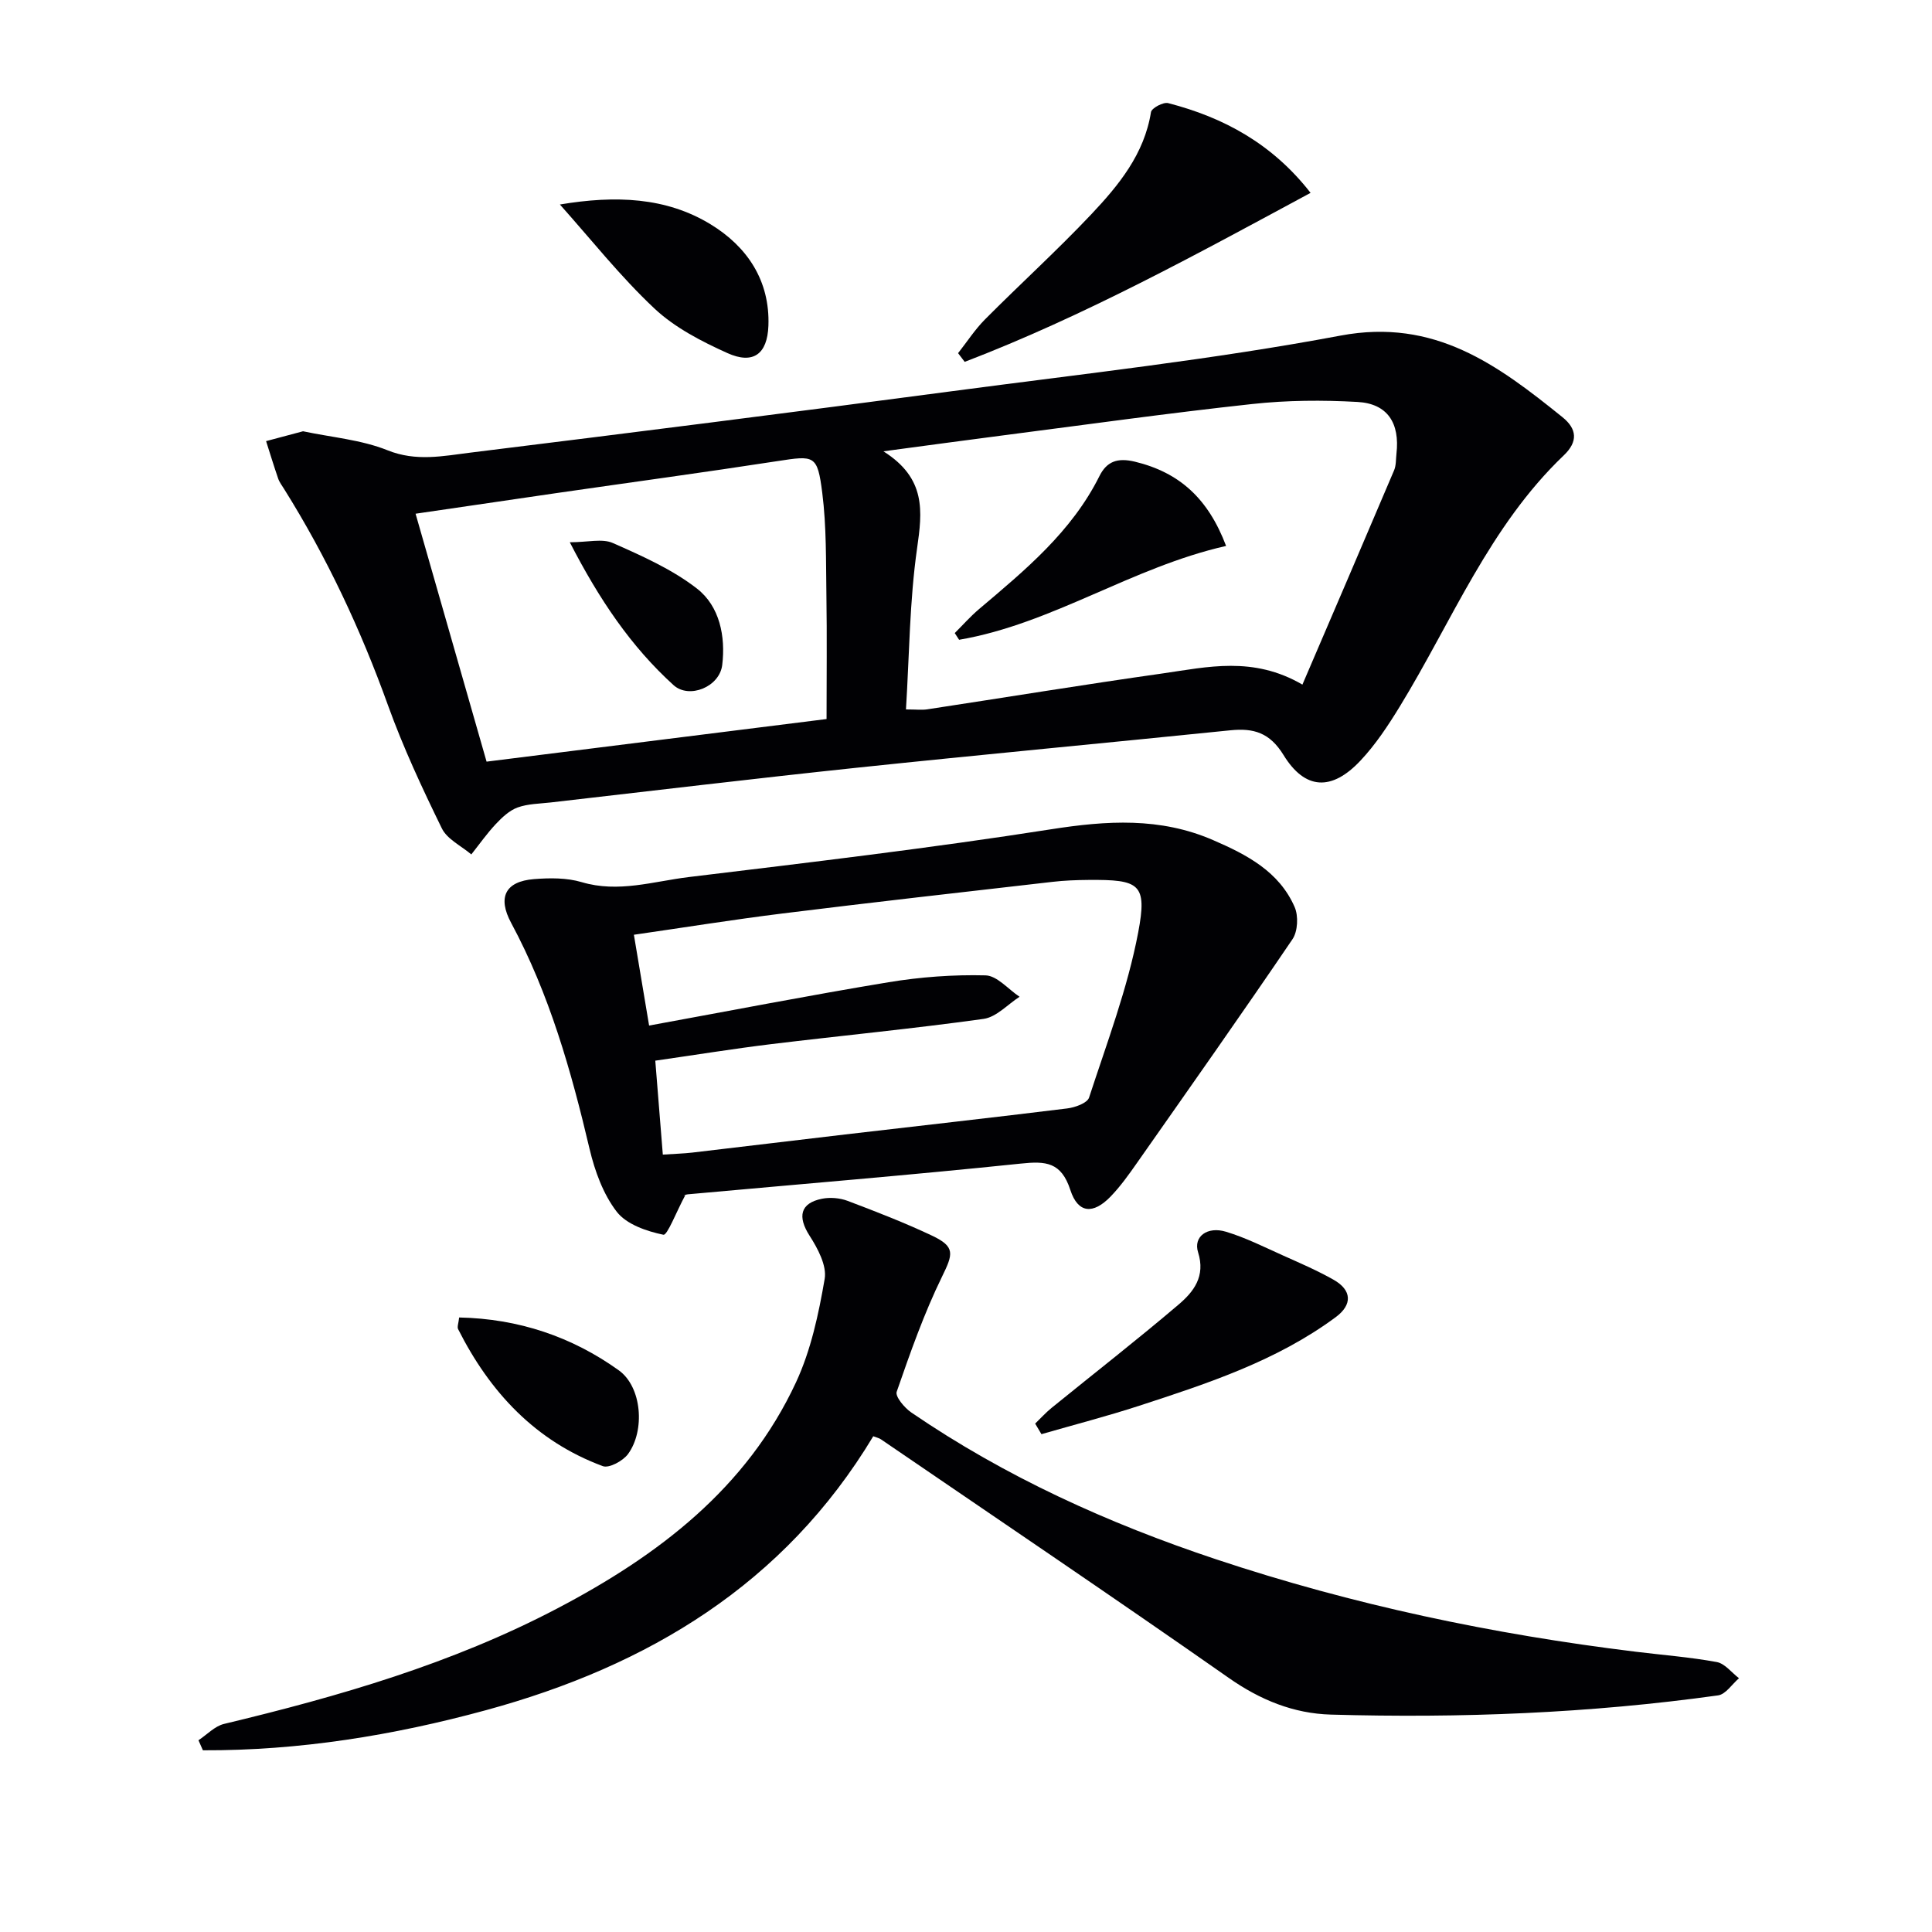 <svg enable-background="new 0 0 400 400" viewBox="0 0 400 400" xmlns="http://www.w3.org/2000/svg"><g fill="#010104"><path d="m62.74 89.29c5.93 1.26 12.06 1.75 17.51 3.94 5.92 2.38 11.5 1.18 17.16.48 33.28-4.11 66.55-8.32 99.8-12.73 26.82-3.56 53.78-6.51 80.34-11.5 19.49-3.66 32.56 6.1 45.94 16.89 3.01 2.43 3.26 5.06.27 7.91-15.37 14.67-23.13 34.32-33.94 51.98-2.42 3.95-5.02 7.9-8.18 11.25-5.92 6.29-11.45 6.06-15.9-1.19-2.85-4.64-6.19-5.61-11-5.12-25.78 2.63-51.58 5.04-77.35 7.75-21.14 2.23-42.25 4.77-63.37 7.19-2.31.26-4.73.27-6.86 1.04-1.7.62-3.22 2.06-4.5 3.42-1.84 1.96-3.4 4.18-5.08 6.3-2.08-1.77-5-3.14-6.1-5.39-4.07-8.32-8.01-16.77-11.15-25.48-5.65-15.7-12.67-30.68-21.52-44.81-.44-.71-.97-1.39-1.23-2.17-.88-2.56-1.67-5.15-2.49-7.72 2.5-.67 5-1.33 7.65-2.04zm206.91 52.45c6.49-15.12 12.77-29.73 18.98-44.36.44-1.03.36-2.29.49-3.44.73-6.35-1.85-10.37-8.05-10.72-7.25-.41-14.61-.36-21.83.43-17.32 1.88-34.58 4.3-51.87 6.53-7.6.98-15.19 2.02-24.47 3.26 8.88 5.6 8.07 12.41 6.97 20.1-1.56 10.94-1.6 22.1-2.3 33.34 2.13 0 3.29.15 4.41-.02 16.24-2.47 32.45-5.13 48.71-7.43 9.29-1.33 18.75-3.64 28.96 2.31zm-98.52 7.13c0-8.91.1-17.21-.03-25.52-.11-7.12.03-14.29-.86-21.32-1-7.88-1.61-7.74-9.29-6.56-15.25 2.35-30.54 4.42-45.82 6.63-9.6 1.39-19.19 2.81-29.09 4.26 5.01 17.5 9.83 34.34 14.7 51.33 23.52-2.95 46.57-5.84 70.39-8.82z"/><path d="m41.09 360.3c1.76-1.16 3.37-2.92 5.29-3.38 23.8-5.7 47.22-12.48 69.02-23.92 20.89-10.96 39.19-24.83 49.42-46.84 3.08-6.64 4.67-14.11 5.92-21.38.47-2.75-1.44-6.32-3.14-8.96-2.5-3.91-1.95-6.72 2.57-7.63 1.69-.34 3.71-.17 5.33.44 5.89 2.23 11.78 4.51 17.47 7.2 4.86 2.3 4.36 3.79 2.08 8.46-3.75 7.66-6.6 15.79-9.4 23.86-.34.99 1.61 3.32 3.01 4.28 19.49 13.33 40.79 22.97 63.13 30.41 28.27 9.42 57.29 15.52 86.85 19.13 5.61.69 11.26 1.12 16.8 2.14 1.68.31 3.08 2.19 4.6 3.35-1.44 1.23-2.75 3.33-4.33 3.55-26.59 3.71-53.34 4.74-80.15 3.98-7.76-.22-14.66-3.04-21.19-7.62-23.84-16.69-47.96-32.96-71.99-49.38-.37-.25-.85-.35-1.58-.63-18.43 30.65-46.62 47.56-80.17 56.71-19.2 5.24-38.72 8.39-58.62 8.31-.3-.69-.61-1.39-.92-2.08z"/><path d="m141.89 247.43c-1.89 3.51-3.73 8.38-4.54 8.21-3.47-.72-7.63-2.14-9.66-4.76-2.8-3.63-4.54-8.42-5.62-12.98-3.81-16.19-8.32-32.1-16.25-46.84-2.81-5.23-1.27-8.57 4.74-9.05 3.27-.26 6.79-.29 9.88.63 7.59 2.26 14.83-.16 22.13-1.05 25.04-3.03 50.1-5.99 75-9.89 11.59-1.82 22.63-2.52 33.58 2.23 6.98 3.02 13.68 6.5 16.89 13.86.81 1.85.66 5.04-.45 6.67-10.54 15.53-21.36 30.87-32.14 46.24-1.71 2.44-3.46 4.91-5.53 7.05-3.59 3.7-6.73 3.49-8.31-1.36-1.89-5.8-5.06-6.03-10.27-5.48-22.95 2.39-45.95 4.27-68.94 6.36-.62.07-1.24.38-.51.16zm-7.5-35.1c16.98-3.1 33.24-6.27 49.58-8.97 6.6-1.09 13.39-1.59 20.07-1.42 2.39.06 4.7 2.87 7.05 4.43-2.47 1.59-4.8 4.21-7.45 4.58-14.62 2.04-29.34 3.45-44 5.23-7.86.96-15.68 2.23-23.97 3.42.55 6.86 1.05 13.06 1.56 19.45 2.47-.17 4.29-.21 6.1-.42 10.55-1.23 21.09-2.52 31.63-3.75 15.33-1.79 30.67-3.5 45.99-5.39 1.63-.2 4.15-1.1 4.53-2.25 3.69-11.31 7.96-22.56 10.17-34.18 1.92-10.13.26-10.96-10.29-10.88-2.49.02-5 .11-7.47.4-18.62 2.14-37.24 4.23-55.84 6.54-10.16 1.26-20.28 2.89-30.81 4.41 1.03 6.19 1.98 11.85 3.15 18.8z"/><path d="m271.34 39.93c-23.57 12.71-46.81 25.48-71.61 34.99-.46-.6-.92-1.2-1.37-1.8 1.85-2.35 3.5-4.91 5.6-7.02 7.26-7.3 14.89-14.23 21.96-21.71 5.69-6.03 10.99-12.47 12.38-21.18.13-.83 2.55-2.13 3.56-1.86 11.5 2.97 21.56 8.41 29.48 18.58z"/><path d="m214.32 294.74c1.14-1.1 2.2-2.28 3.42-3.27 8.76-7.12 17.68-14.06 26.28-21.38 3.1-2.64 5.61-5.82 4.03-10.82-1.03-3.25 1.92-5.43 5.79-4.25 4.1 1.24 7.99 3.21 11.92 4.97 3.49 1.56 7.01 3.08 10.33 4.96 3.81 2.15 3.96 5.16.46 7.75-12.22 9.04-26.46 13.71-40.67 18.34-6.69 2.18-13.5 3.94-20.26 5.89-.43-.73-.86-1.46-1.3-2.19z"/><path d="m115.92 42.34c11.51-1.93 21.99-1.52 31.2 4.1 7.56 4.61 12.32 11.65 11.97 21.02-.22 5.87-3.17 8.04-8.49 5.64-5.37-2.42-10.9-5.27-15.13-9.25-7.04-6.61-13.09-14.28-19.55-21.51z"/><path d="m95.06 272.77c12.28.25 23.32 3.97 33.04 10.93 4.83 3.46 5.47 12.5 1.93 17.34-1.04 1.42-3.92 2.99-5.22 2.51-13.94-5.17-23.38-15.31-29.96-28.36-.24-.47.09-1.24.21-2.42z"/><path d="m253.85 113.03c-19.58 4.43-35.96 16.12-55.28 19.43-.3-.46-.6-.92-.9-1.39 1.68-1.67 3.25-3.46 5.05-4.98 9.53-8.06 19.16-16 24.9-27.51 1.5-3.01 3.69-3.88 7.37-2.99 9.22 2.24 15.15 7.63 18.86 17.44z"/><path d="m117.97 112.27c3.73 0 6.72-.82 8.92.16 6.03 2.67 12.26 5.43 17.41 9.43 4.72 3.67 5.94 9.93 5.23 15.81-.55 4.57-6.86 7.1-10.08 4.18-8.8-7.99-15.36-17.69-21.48-29.58z"/></g></svg>
